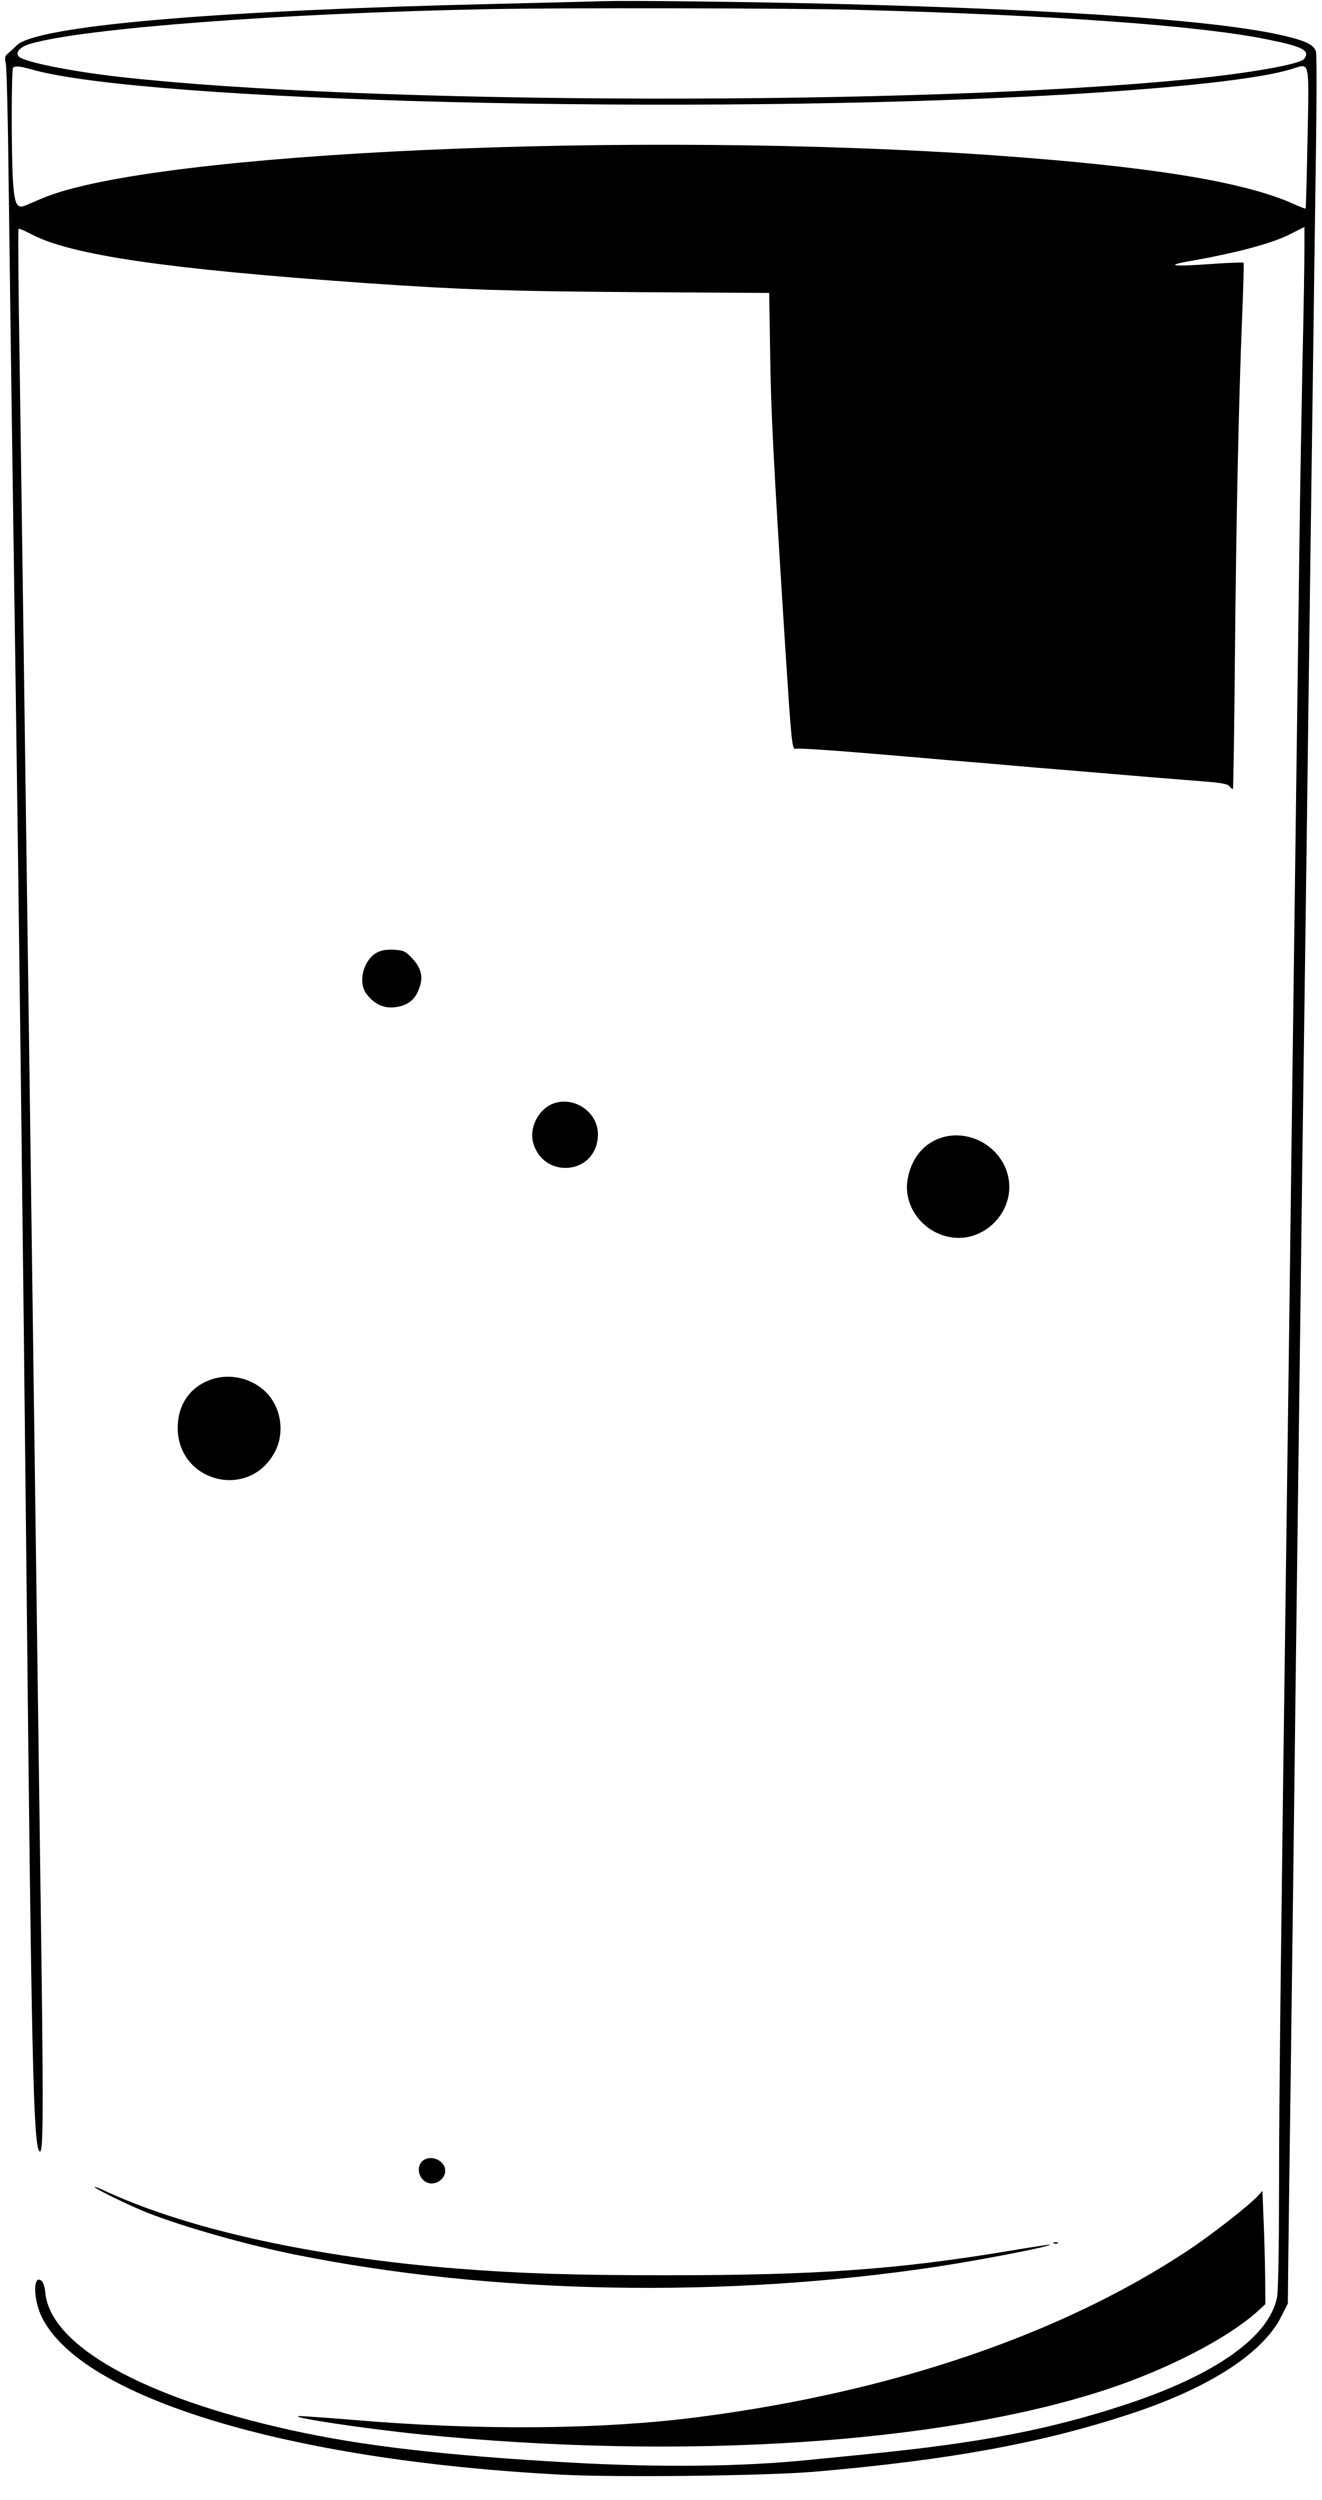 <?xml version="1.0" standalone="no"?>
<!DOCTYPE svg PUBLIC "-//W3C//DTD SVG 20010904//EN"
 "http://www.w3.org/TR/2001/REC-SVG-20010904/DTD/svg10.dtd">
<svg version="1.0" xmlns="http://www.w3.org/2000/svg"
 width="677pt" height="1280pt" viewBox="0 0 677 1280"
 preserveAspectRatio="xMidYMid meet">
<g transform="translate(0,1280) scale(0.1,-0.1)"
fill="#000000" stroke="none">
<path d="M3090 12794 c-58 -2 -307 -8 -555 -14 -1453 -34 -2352 -113 -2450
-213 -12 -12 -31 -29 -42 -39 -18 -14 -20 -22 -13 -55 4 -21 11 -285 14 -588
7 -548 17 -1306 36 -2580 15 -1016 38 -2883 55 -4510 26 -2552 36 -2979 67
-3010 19 -19 21 145 10 1000 -27 2029 -97 7196 -112 8199 -6 352 -8 641 -5
644 2 3 31 -9 63 -26 202 -108 694 -180 1722 -252 495 -34 708 -41 1392 -46
l667 -4 5 -308 c4 -301 16 -540 76 -1487 33 -512 36 -546 55 -539 13 5 237
-11 640 -46 66 -6 172 -15 235 -20 63 -5 169 -14 235 -20 66 -6 173 -15 238
-20 288 -24 369 -31 477 -40 63 -5 176 -14 250 -20 106 -8 138 -14 147 -27 7
-9 15 -15 17 -12 2 2 7 306 10 674 7 736 20 1323 37 1743 6 150 10 275 7 277
-2 2 -72 0 -154 -6 -225 -16 -257 -9 -94 19 215 38 396 87 483 131 l77 39 0
-117 c0 -64 -4 -323 -10 -576 -5 -253 -12 -649 -15 -880 -10 -776 -25 -1882
-40 -3040 -8 -632 -19 -1492 -25 -1910 -31 -2317 -40 -3050 -40 -3511 0 -299
-4 -534 -10 -565 -38 -202 -313 -398 -770 -549 -393 -130 -747 -198 -1320
-255 -91 -9 -227 -23 -303 -30 -336 -35 -764 -40 -1227 -14 -640 36 -1064 85
-1430 166 -757 167 -1232 432 -1258 704 -2 27 -11 54 -19 60 -44 38 -44 -93 1
-185 202 -413 1259 -734 2658 -807 291 -15 1046 -6 1298 15 685 59 1160 145
1615 295 404 132 682 311 776 499 l34 67 2 195 c1 107 7 551 13 985 6 435 17
1335 25 2000 8 666 20 1541 25 1945 5 404 14 1084 20 1510 6 426 15 1104 20
1505 5 402 15 1104 21 1560 6 457 14 1051 18 1320 4 270 4 500 0 512 -12 32
-45 50 -135 73 -318 82 -1100 139 -2324 170 -461 11 -1044 18 -1190 14z m1285
-44 c1027 -27 1787 -82 2130 -155 171 -35 205 -55 173 -97 -22 -27 -274 -72
-583 -103 -1386 -138 -4211 -132 -5480 11 -248 28 -489 76 -518 104 -21 20 5
50 56 65 266 80 1299 158 2347 178 382 8 1557 5 1875 -3z m-4219 -304 c574
-168 3409 -238 5284 -131 587 34 1020 82 1176 132 93 29 88 53 80 -354 -4
-197 -8 -359 -10 -361 -2 -1 -30 9 -62 24 -257 115 -736 192 -1539 249 -1840
128 -4300 17 -4865 -219 -36 -15 -77 -33 -92 -39 -42 -17 -54 8 -62 131 -8
138 -8 567 1 575 10 11 35 8 89 -7z"/>
<path d="M1933 7924 c-71 -36 -102 -151 -57 -212 39 -52 84 -74 140 -70 66 6
108 35 129 93 24 60 14 107 -34 158 -34 36 -44 41 -92 44 -37 2 -64 -2 -86
-13z"/>
<path d="M2825 7146 c-70 -31 -115 -122 -95 -196 21 -79 86 -130 165 -130 97
0 167 72 167 172 0 118 -129 201 -237 154z"/>
<path d="M4828 6977 c-93 -27 -158 -102 -179 -209 -29 -145 82 -289 235 -305
160 -17 302 128 283 288 -19 160 -183 269 -339 226z"/>
<path d="M1055 5726 c-92 -42 -145 -129 -145 -236 0 -278 361 -372 495 -129
58 104 34 244 -54 321 -82 72 -200 89 -296 44z"/>
<path d="M2167 1738 c-46 -36 -16 -118 44 -118 36 0 69 31 69 65 0 52 -71 84
-113 53z"/>
<path d="M485 1601 c15 -15 180 -95 265 -129 188 -74 508 -165 760 -216 1011
-204 2207 -226 3295 -61 227 35 580 103 572 112 -2 1 -95 -13 -208 -32 -568
-95 -983 -125 -1754 -125 -480 0 -757 9 -1085 35 -718 58 -1356 198 -1775 389
-44 21 -75 33 -70 27z"/>
<path d="M6445 1560 c-42 -48 -242 -204 -363 -284 -647 -428 -1508 -722 -2497
-851 -501 -66 -1140 -71 -1795 -14 -124 10 -238 18 -255 18 -78 -3 333 -65
622 -94 1336 -134 2658 -48 3503 228 312 102 619 260 773 396 l47 43 -1 136
c-1 76 -4 206 -8 291 l-6 153 -20 -22z"/>
<path d="M5398 1313 c7 -3 16 -2 19 1 4 3 -2 6 -13 5 -11 0 -14 -3 -6 -6z"/>
</g>
</svg>
